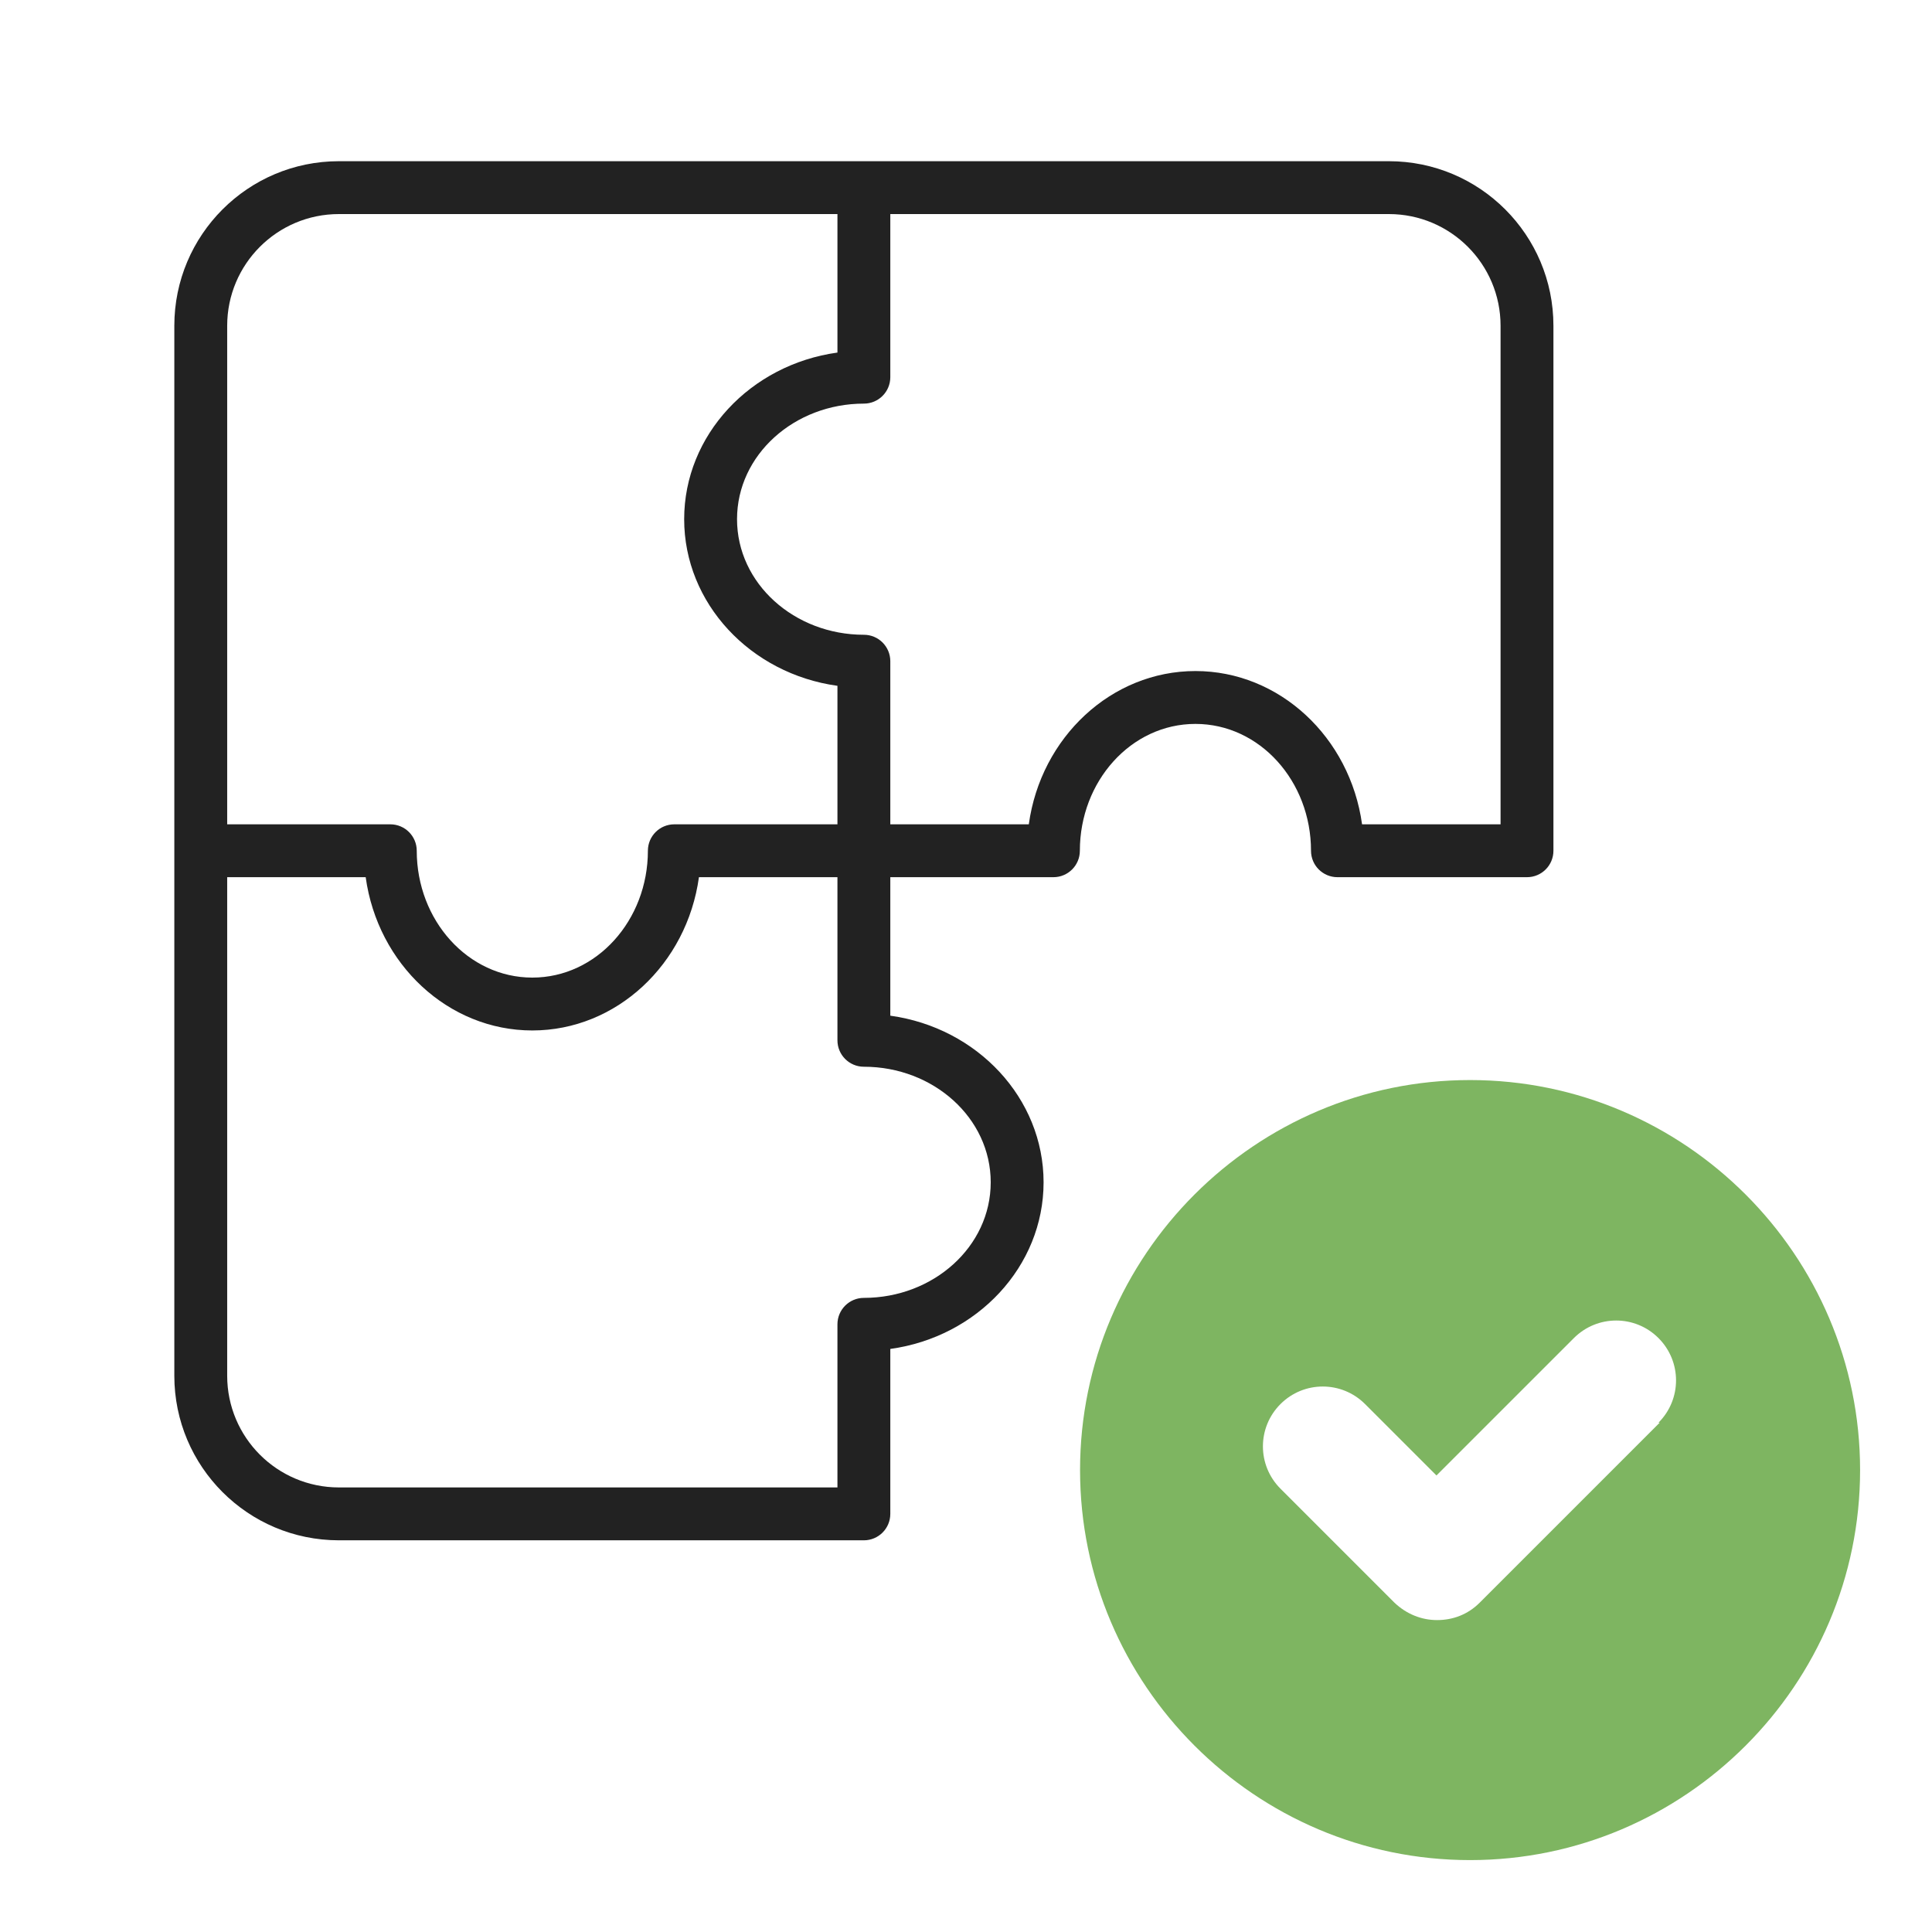 <?xml version="1.0" encoding="UTF-8" standalone="no"?><!DOCTYPE svg PUBLIC "-//W3C//DTD SVG 1.1//EN" "http://www.w3.org/Graphics/SVG/1.1/DTD/svg11.dtd"><svg width="100%" height="100%" viewBox="0 0 559 559" version="1.1" xmlns="http://www.w3.org/2000/svg" xmlns:xlink="http://www.w3.org/1999/xlink" xml:space="preserve" xmlns:serif="http://www.serif.com/" style="fill-rule:evenodd;clip-rule:evenodd;stroke-linejoin:round;stroke-miterlimit:2;"><path d="M425.346,312.5c-62.15,0 -112.846,50.696 -112.846,112.846c0,62.154 50.696,112.85 112.846,112.85c62.154,-0 112.85,-50.696 112.85,-112.85c-0,-62.15 -50.696,-112.846 -112.85,-112.846Zm54.862,99.133l-52.083,52.084c-3.471,3.471 -7.812,5.033 -12.325,5.033c-4.517,0 -8.854,-1.737 -12.329,-5.033l-32.983,-32.988c-6.771,-6.771 -6.771,-17.708 -0,-24.479c6.77,-6.771 17.708,-6.771 24.479,0l20.658,20.658l39.758,-39.754c6.771,-6.771 17.709,-6.771 24.48,0c6.77,6.771 6.77,17.709 -0,24.479l0.345,0Z" style="fill:#7eb561;fill-rule:nonzero;"/><path d="M50.438,398.048l-0,-303.787c-0,-26.3 21.32,-47.62 47.62,-47.62l303.787,0c26.3,0 47.62,21.32 47.62,47.62l-0,151.894c-0,4.223 -3.425,7.647 -7.648,7.647l-54.845,0c-4.225,0 -7.648,-3.424 -7.648,-7.647c-0,-20.103 -14.817,-36.701 -33.44,-36.701c-18.624,-0 -33.44,16.598 -33.44,36.701c0,4.223 -3.424,7.647 -7.648,7.647l-47.197,0l0,40.073c25.188,3.48 44.349,23.89 44.349,48.212c-0,24.322 -19.161,44.731 -44.349,48.212l0,47.721c0,4.224 -3.424,7.648 -7.648,7.648l-151.893,-0c-26.3,-0.001 -47.62,-21.32 -47.62,-47.62Zm191.865,-336.111l-144.245,-0c-17.852,-0 -32.325,14.472 -32.325,32.324l0,144.246l47.198,-0c4.223,-0 7.648,3.423 7.648,7.648c-0,20.101 14.816,36.7 33.439,36.7c18.624,0 33.44,-16.599 33.44,-36.7c0,-4.225 3.425,-7.648 7.648,-7.648l47.197,-0l0,-40.074c-25.187,-3.48 -44.348,-23.888 -44.348,-48.211c-0,-24.323 19.161,-44.732 44.348,-48.212l0,-40.073Zm15.296,176.57l40.072,-0c3.481,-25.188 23.89,-44.349 48.213,-44.349c24.322,0 44.731,19.161 48.212,44.349l40.073,-0l0,-144.246c0,-17.852 -14.472,-32.324 -32.324,-32.324l-144.246,-0l0,47.197c0,4.224 -3.424,7.648 -7.648,7.648c-20.102,-0 -36.7,14.816 -36.7,33.44c-0,18.623 16.598,33.44 36.7,33.44c4.224,-0 7.648,3.423 7.648,7.647l0,47.198Zm-191.866,15.295l0,144.246c0,17.852 14.473,32.323 32.325,32.324c-0,0 144.245,0 144.245,-0.001l0,-47.197c0,-4.223 3.425,-7.648 7.648,-7.648c20.101,0 36.701,-14.815 36.701,-33.439c-0,-18.624 -16.6,-33.44 -36.701,-33.44c-4.223,0 -7.648,-3.424 -7.648,-7.647l0,-47.198l-40.073,0c-3.48,25.188 -23.889,44.349 -48.212,44.349c-24.322,-0 -44.731,-19.161 -48.211,-44.349l-40.074,0Z" style="fill:#222;"/></svg>